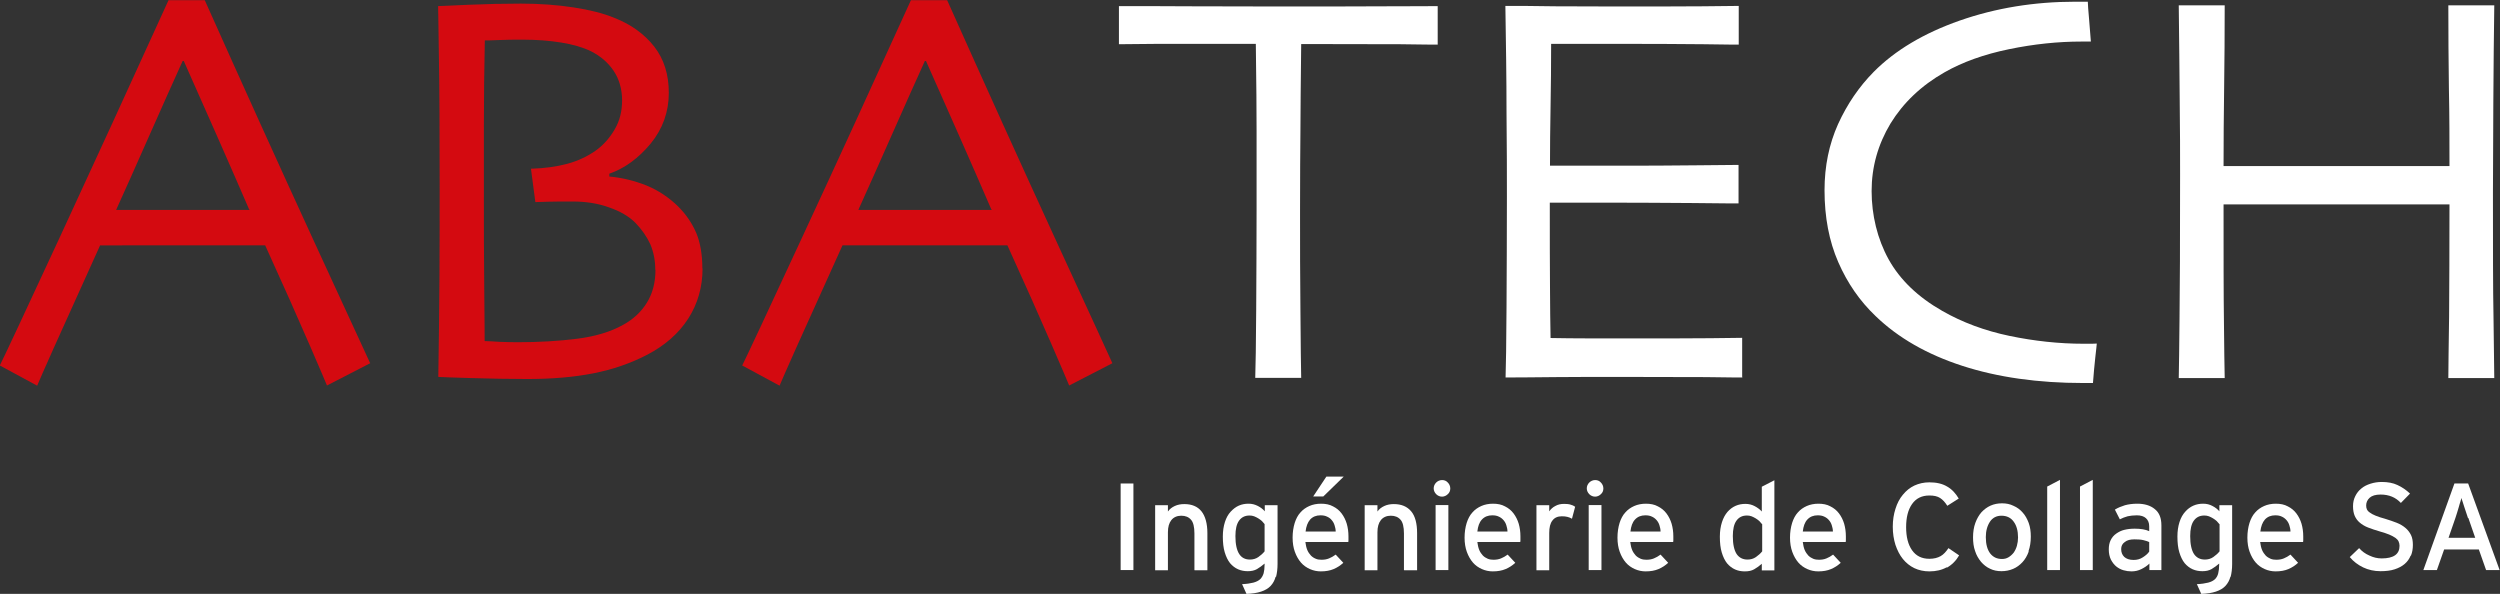 <?xml version="1.0" encoding="UTF-8"?>
<svg id="Ebene_1" data-name="Ebene 1" xmlns="http://www.w3.org/2000/svg" viewBox="0 0 131.13 31.15">
  <rect x="0" y="0" width="131.13" height="31.15" fill="#333333" stroke="none"/>
  <defs>
    <style>
      .cls-1 {
        fill: #d40a10;
      }

      .cls-1, .cls-2 {
        stroke-width: 0px;
      }

      .cls-2 {
        fill: #fff;
      }
    </style>
  </defs>
  <g>
    <path class="cls-1" d="M13.07,10.99c-.51-1.19-1.06-2.43-1.63-3.73-.57-1.3-1.18-2.65-1.8-4.06h-.06c-.49,1.08-1.08,2.4-1.77,3.96-.69,1.56-1.26,2.84-1.71,3.83v.02s6.99,0,6.99,0v-.02ZM19.42,19.05l-2.27,1.17c-.04-.11-.35-.83-.93-2.17-.58-1.34-1.35-3.07-2.31-5.18H5.25c-1.03,2.27-1.82,4.03-2.38,5.27-.56,1.25-.86,1.94-.92,2.09l-1.96-1.06c.25-.5,1.3-2.74,3.13-6.69,1.83-3.96,3.74-8.11,5.72-12.47h1.9c1.95,4.36,3.86,8.58,5.74,12.67,1.88,4.09,2.86,6.21,2.94,6.38"/>
    <path class="cls-1" d="M34.37,14.15c0-.5-.09-.94-.26-1.34-.18-.39-.44-.77-.79-1.13-.33-.33-.79-.6-1.37-.8-.58-.21-1.21-.31-1.89-.31-.54,0-.99,0-1.32.01-.34.01-.56.02-.66.02l-.23-1.75c.72-.02,1.35-.11,1.91-.26.55-.15,1.04-.38,1.47-.68.41-.29.74-.66,1.01-1.12s.39-.96.39-1.53-.15-1.11-.44-1.54c-.29-.43-.69-.78-1.19-1.03-.43-.21-.95-.36-1.57-.46-.62-.1-1.29-.15-2-.15-.46,0-.88,0-1.26.02-.38.02-.63.02-.74.02-.03,1.42-.05,2.93-.05,4.53,0,1.6,0,2.75,0,3.48,0,1.67,0,3.36.02,5.05.02,1.69.02,2.59.02,2.71.19,0,.45.02.78.04.32.01.64.02.94.02,1.12,0,2.16-.06,3.11-.18.96-.12,1.77-.36,2.43-.73.55-.3.97-.7,1.26-1.18.3-.49.44-1.06.44-1.71M36.85,14.08c0,.97-.25,1.85-.75,2.63-.5.78-1.23,1.42-2.18,1.91-.85.44-1.78.76-2.79.96-1.01.2-2.17.3-3.47.3-.96,0-1.95-.02-2.97-.05-1.02-.03-1.58-.05-1.7-.06.03-1.87.05-3.63.06-5.29.01-1.66.01-3.24.01-4.75,0-2.86-.01-5.13-.04-6.8-.02-1.67-.04-2.54-.04-2.61.14,0,.67-.03,1.61-.07.94-.04,1.85-.06,2.73-.06,1,0,1.93.07,2.77.2.85.13,1.56.31,2.14.55.89.35,1.58.86,2.09,1.51.51.66.76,1.46.76,2.42,0,1-.32,1.89-.95,2.66-.64.77-1.36,1.3-2.17,1.58v.15c.67.06,1.32.22,1.95.47.63.26,1.18.63,1.66,1.1.42.42.73.88.95,1.39.21.5.32,1.13.32,1.87"/>
    <path class="cls-1" d="M52,10.99c-.51-1.19-1.06-2.43-1.63-3.73-.57-1.3-1.18-2.65-1.8-4.06h-.06c-.49,1.08-1.08,2.4-1.77,3.96-.69,1.56-1.26,2.84-1.71,3.83v.02s6.99,0,6.99,0v-.02ZM58.35,19.05l-2.27,1.17c-.04-.11-.35-.83-.93-2.17-.58-1.34-1.35-3.07-2.31-5.18h-8.65c-1.03,2.27-1.82,4.03-2.38,5.27-.56,1.25-.86,1.94-.92,2.09l-1.96-1.06c.25-.5,1.3-2.74,3.13-6.69,1.84-3.96,3.74-8.11,5.72-12.47h1.9c1.95,4.36,3.86,8.58,5.74,12.67,1.88,4.09,2.86,6.21,2.93,6.38"/>
    <path class="cls-2" d="M75.42,2.34c-.15,0-.81,0-1.96-.02-1.15,0-2.89-.01-5.21-.01-.02,2-.04,3.51-.04,4.54-.01,1.03-.02,2.44-.02,4.22s0,3.46.02,5.22c.01,1.77.03,2.95.04,3.53h-2.41c.02-.59.04-1.78.05-3.58.01-1.8.02-3.56.02-5.29v-4.04c0-1-.01-2.54-.04-4.61-2.07,0-3.76,0-5.05,0-1.29.01-2,.02-2.13.02V.32c1,0,2.22,0,3.66.01,1.43,0,2.97.01,4.59.01,2.36,0,4.32,0,5.91-.01,1.58,0,2.44-.01,2.56-.01v2.01Z"/>
    <path class="cls-2" d="M91.39,19.8c-.09,0-.73,0-1.94-.02-1.21,0-2.7-.01-4.48-.01-1.24,0-2.37,0-3.39.01-1.03.01-1.9.02-2.61.02.02-.56.04-1.79.05-3.67.01-1.88.02-3.82.02-5.83,0-1.1,0-2.56-.02-4.37,0-1.81-.03-3.68-.06-5.62.69,0,1.55,0,2.59.02,1.04,0,2.1.01,3.21.01,1.86,0,3.37,0,4.54-.01,1.17-.01,1.8-.02,1.9-.02v2.03c-.09,0-.71,0-1.83-.02-1.12-.01-2.53-.02-4.2-.02-.73,0-1.45,0-2.15,0-.7,0-1.26,0-1.66,0,0,1.1-.01,2.2-.03,3.29-.02,1.1-.03,2.13-.03,3.1.44,0,.96,0,1.55,0,.6,0,1.13,0,1.6,0,1.71,0,3.24,0,4.59-.02,1.35-.01,2.07-.02,2.15-.02v2.02c-.08,0-.88,0-2.41-.02-1.53-.01-2.92-.02-4.19-.02-.47,0-1.02,0-1.67,0-.65,0-1.19,0-1.63,0,0,1.84,0,3.3.01,4.38,0,1.08.02,1.99.03,2.72.57.01,1.27.02,2.09.02.82,0,1.7,0,2.64,0,1.45,0,2.67,0,3.66-.01.99-.01,1.54-.02,1.66-.02v2.03Z"/>
    <path class="cls-2" d="M109.98,18.03c0,.09-.04.33-.08.74-.04.41-.09.85-.12,1.32h-.51c-2.37,0-4.49-.3-6.34-.9-1.85-.6-3.37-1.47-4.55-2.61-.83-.79-1.48-1.73-1.96-2.83-.48-1.1-.72-2.36-.72-3.77,0-1.27.24-2.42.71-3.47.48-1.05,1.1-1.96,1.87-2.74,1.12-1.13,2.63-2.03,4.51-2.69,1.89-.66,3.91-.99,6.06-.99h.66c0,.18.03.46.06.84.03.38.06.8.1,1.25h-.5c-1.22,0-2.48.13-3.79.4-1.31.27-2.43.67-3.38,1.21-1.23.7-2.17,1.6-2.84,2.69-.66,1.1-.99,2.28-.99,3.54s.3,2.51.89,3.58c.6,1.08,1.54,1.98,2.82,2.71,1.05.6,2.23,1.04,3.53,1.31,1.3.27,2.6.41,3.88.41h.28c.13,0,.26,0,.41-.01"/>
    <path class="cls-2" d="M130.83,19.83h-2.41c0-.59.02-1.66.04-3.23.01-1.57.02-3.53.02-5.88-.15,0-1.01,0-2.6,0-1.59,0-2.78,0-3.58,0-.96,0-2.12,0-3.47,0-1.35,0-2.08,0-2.2,0,0,2.71,0,4.76.02,6.15.01,1.39.03,2.38.04,2.96h-2.41c.01-.59.03-1.62.04-3.11.02-1.49.03-4.01.03-7.55,0-1.07,0-2.37-.02-3.91-.01-1.54-.03-3.2-.05-4.98h2.41c0,1.48-.01,2.93-.03,4.36-.02,1.42-.03,2.78-.03,4.07.12,0,.75,0,1.91,0,1.15,0,2.41,0,3.77,0,1.05,0,2.32,0,3.8,0,1.48,0,2.27,0,2.37,0,0-1.28,0-2.64-.03-4.06-.02-1.42-.03-2.88-.03-4.37h2.41c-.02,1.47-.04,3.17-.05,5.1-.01,1.93-.02,3.5-.02,4.72,0,2.86,0,5.06.03,6.58.02,1.52.03,2.58.04,3.16"/>
  </g>
  <g>
    <path class="cls-2" d="M58.78,29.9v-4.54h.67v4.54h-.67Z"/>
    <path class="cls-2" d="M62.65,29.9v-1.92c0-.34-.06-.59-.18-.72-.12-.14-.29-.21-.51-.21s-.4.08-.52.23c-.12.15-.18.36-.18.64v1.99h-.67v-3.41h.67v.33c.09-.13.21-.22.36-.29.15-.07.32-.1.5-.1.4,0,.7.13.9.38s.31.64.31,1.14v1.95h-.67Z"/>
    <path class="cls-2" d="M66.91,30.25c-.05.19-.14.35-.26.48-.12.13-.29.23-.5.3-.21.07-.46.11-.77.12l-.23-.51c.24-.01.43-.04.59-.08.15-.04.27-.1.36-.18.08-.08.14-.18.18-.31.03-.12.05-.27.05-.45v-.06c-.13.11-.26.21-.4.29-.14.08-.3.11-.48.11s-.35-.03-.51-.1c-.16-.07-.3-.18-.42-.32-.12-.15-.21-.34-.28-.57-.07-.23-.1-.51-.1-.83,0-.29.04-.54.11-.76.07-.22.17-.4.3-.54s.27-.25.43-.32c.16-.07.33-.1.51-.1s.33.04.49.12c.15.08.27.17.36.28v-.32h.67v3.08c0,.26-.03.49-.08.68ZM66.33,27.49c-.04-.05-.09-.1-.14-.16-.06-.05-.12-.1-.19-.14s-.14-.08-.22-.11c-.08-.03-.16-.04-.24-.04-.24,0-.42.09-.55.27s-.19.45-.19.81c0,.43.07.74.2.94s.32.29.56.29c.16,0,.31-.04.44-.13s.24-.19.33-.3v-1.43Z"/>
    <path class="cls-2" d="M70.73,28.3c0,.05,0,.1-.01.13h-2.25c.02.16.05.3.1.42.05.12.12.21.19.29.08.08.16.13.26.17.09.04.19.05.3.05.14,0,.27-.02.39-.07.12-.05.23-.11.35-.2l.4.43c-.15.14-.32.25-.51.33-.19.08-.41.12-.67.12-.2,0-.39-.04-.57-.12-.18-.08-.34-.19-.47-.34-.13-.15-.24-.34-.32-.56-.08-.22-.12-.47-.12-.75s.04-.54.11-.77c.07-.22.17-.41.3-.55.13-.15.29-.26.47-.34.18-.08.39-.12.61-.12.24,0,.45.04.63.14.18.09.33.21.45.37.12.16.21.34.27.54.06.21.09.43.09.66,0,.06,0,.12,0,.17ZM70,27.55c-.03-.1-.08-.19-.15-.27-.06-.08-.15-.14-.24-.18-.1-.05-.21-.07-.35-.07-.22,0-.4.07-.54.22-.13.15-.21.36-.24.63h1.58c0-.12-.03-.23-.06-.33ZM69.41,26.04h-.53l.69-1.04h.91l-1.07,1.04Z"/>
    <path class="cls-2" d="M73.64,29.9v-1.92c0-.34-.06-.59-.18-.72-.12-.14-.29-.21-.51-.21s-.4.08-.52.23c-.12.15-.18.36-.18.64v1.99h-.67v-3.41h.67v.33c.09-.13.21-.22.36-.29.15-.07.32-.1.5-.1.4,0,.7.13.91.38.21.25.31.64.31,1.14v1.95h-.67Z"/>
    <path class="cls-2" d="M75.94,25.92c-.08.08-.19.13-.3.13s-.22-.04-.31-.13c-.08-.08-.13-.19-.13-.3s.04-.22.13-.31c.08-.08.19-.13.31-.13s.22.04.3.13c.08.08.13.19.13.31s-.04.22-.13.3ZM75.3,29.9v-3.41h.67v3.41h-.67Z"/>
    <path class="cls-2" d="M79.75,28.3c0,.05,0,.1-.01.13h-2.25c.02.16.05.3.1.42.05.12.12.21.19.29.08.08.17.13.26.17.1.04.2.05.3.05.14,0,.27-.02.39-.07s.23-.11.35-.2l.4.43c-.15.14-.32.25-.51.33-.19.08-.41.12-.67.12-.2,0-.39-.04-.57-.12-.18-.08-.34-.19-.47-.34s-.24-.34-.32-.56c-.08-.22-.12-.47-.12-.75s.04-.54.11-.77c.07-.22.17-.41.3-.55.13-.15.29-.26.47-.34.18-.08.39-.12.61-.12.24,0,.45.04.63.14.18.09.33.21.45.37.12.16.21.34.27.54.06.21.09.43.09.66,0,.06,0,.12,0,.17ZM79.01,27.55c-.03-.1-.08-.19-.15-.27-.07-.08-.15-.14-.24-.18-.1-.05-.21-.07-.35-.07-.22,0-.4.07-.54.22s-.21.36-.24.63h1.58c0-.12-.03-.23-.06-.33Z"/>
    <path class="cls-2" d="M82.44,27.2c-.07-.04-.15-.07-.23-.09-.08-.02-.17-.03-.29-.03-.21,0-.38.07-.49.22-.12.15-.17.37-.17.66v1.95h-.67v-3.41h.67v.32c.08-.11.18-.21.32-.28.14-.08.29-.11.46-.11.14,0,.25.01.34.04.09.02.17.06.24.11l-.17.64Z"/>
    <path class="cls-2" d="M83.97,25.92c-.08.08-.19.13-.3.13s-.22-.04-.31-.13c-.08-.08-.13-.19-.13-.3s.04-.22.13-.31c.08-.08.19-.13.31-.13s.22.04.3.13c.08.08.13.19.13.31s-.04.22-.13.3ZM83.33,29.9v-3.41h.67v3.41h-.67Z"/>
    <path class="cls-2" d="M87.77,28.3c0,.05,0,.1-.01.13h-2.25c.02.16.05.3.1.42.05.12.12.21.19.29.08.08.17.13.26.17.1.04.2.05.3.05.14,0,.27-.02.39-.07s.23-.11.35-.2l.4.43c-.15.14-.32.25-.51.33-.19.08-.41.12-.67.12-.2,0-.39-.04-.57-.12-.18-.08-.34-.19-.47-.34s-.24-.34-.32-.56c-.08-.22-.12-.47-.12-.75s.04-.54.11-.77c.07-.22.17-.41.3-.55.13-.15.29-.26.47-.34.18-.08.39-.12.61-.12.24,0,.45.04.63.14.18.09.33.21.45.37.12.16.21.34.27.54.06.21.09.43.09.66,0,.06,0,.12,0,.17ZM87.04,27.55c-.03-.1-.08-.19-.15-.27-.07-.08-.15-.14-.24-.18-.1-.05-.21-.07-.35-.07-.22,0-.4.07-.54.22s-.21.36-.24.63h1.58c0-.12-.03-.23-.06-.33Z"/>
    <path class="cls-2" d="M92.41,29.9v-.33c-.12.11-.26.21-.4.29-.14.08-.3.11-.49.11s-.35-.03-.51-.1-.3-.18-.42-.32c-.12-.15-.21-.34-.28-.57s-.1-.51-.1-.83c0-.29.04-.54.11-.76.07-.22.17-.4.29-.54.12-.14.27-.25.43-.32s.33-.1.51-.1.34.04.49.12c.15.08.27.17.37.28v-1.3l.66-.34v4.73h-.66ZM92.42,27.49c-.04-.05-.09-.1-.14-.16-.06-.05-.12-.1-.19-.14-.07-.04-.14-.08-.22-.11-.08-.03-.16-.04-.24-.04-.24,0-.42.09-.55.27s-.19.45-.19.81c0,.43.07.74.2.94.13.19.32.29.57.29.16,0,.31-.04.44-.13.13-.09.24-.19.33-.3v-1.43Z"/>
    <path class="cls-2" d="M96.82,28.3c0,.05,0,.1-.01.13h-2.25c.02.16.05.3.1.42.05.12.12.21.19.29.08.08.17.13.26.17.1.04.2.05.3.05.14,0,.27-.02.39-.07s.23-.11.35-.2l.4.43c-.15.14-.32.25-.51.33-.19.08-.41.12-.67.12-.2,0-.39-.04-.57-.12-.18-.08-.34-.19-.47-.34s-.24-.34-.32-.56c-.08-.22-.12-.47-.12-.75s.04-.54.11-.77c.07-.22.17-.41.3-.55.13-.15.29-.26.47-.34.18-.08.39-.12.61-.12.24,0,.45.04.63.14.18.09.33.21.45.37.12.16.21.34.27.54.06.21.09.43.09.66,0,.06,0,.12,0,.17ZM96.08,27.55c-.03-.1-.08-.19-.15-.27-.07-.08-.15-.14-.24-.18-.1-.05-.21-.07-.35-.07-.22,0-.4.07-.54.22s-.21.36-.24.63h1.58c0-.12-.03-.23-.06-.33Z"/>
    <path class="cls-2" d="M102.12,29.75c-.27.15-.57.22-.92.22-.29,0-.56-.06-.79-.17s-.44-.28-.6-.48c-.17-.21-.29-.45-.39-.74-.09-.29-.14-.6-.14-.95s.05-.66.14-.94c.09-.29.22-.54.39-.74.17-.21.37-.37.6-.48.24-.11.5-.17.79-.17.37,0,.68.07.93.22.25.14.45.36.61.63l-.6.38c-.12-.19-.24-.32-.38-.41s-.32-.13-.56-.13c-.4,0-.7.15-.91.45-.21.3-.31.7-.31,1.21s.1.91.31,1.21c.21.3.51.45.91.45.24,0,.43-.05.59-.14.16-.09.29-.24.41-.42l.56.38c-.16.28-.38.5-.65.65Z"/>
    <path class="cls-2" d="M106.41,28.93c-.08.22-.19.41-.33.56-.14.15-.3.27-.49.35s-.39.12-.61.12-.42-.04-.6-.13c-.18-.08-.34-.21-.47-.36-.13-.16-.24-.34-.31-.56-.08-.22-.11-.46-.11-.73s.04-.53.12-.75c.08-.22.19-.41.32-.56.14-.15.3-.27.48-.35s.38-.12.6-.12.42.04.6.13c.19.08.35.2.48.35.14.15.24.34.32.55.08.22.11.46.11.72,0,.28-.04.53-.12.76ZM105.62,27.36c-.15-.21-.37-.31-.64-.31-.25,0-.46.1-.6.31-.14.21-.22.48-.22.81,0,.38.08.66.23.86.16.2.36.29.62.29.13,0,.24-.03.34-.09.1-.06.19-.14.27-.24.07-.1.13-.22.17-.36.04-.14.06-.29.06-.44,0-.35-.08-.63-.23-.83Z"/>
    <path class="cls-2" d="M107.38,29.9v-4.38l.67-.35v4.73h-.67Z"/>
    <path class="cls-2" d="M109.1,29.9v-4.38l.67-.35v4.73h-.67Z"/>
    <path class="cls-2" d="M112.74,29.9v-.34c-.12.12-.26.21-.42.29-.16.08-.33.12-.52.12-.14,0-.28-.02-.42-.06s-.27-.11-.38-.2-.2-.21-.28-.36c-.07-.15-.11-.32-.11-.53,0-.19.03-.35.1-.49.07-.14.16-.25.29-.34s.26-.16.43-.2.34-.06.54-.06c.31,0,.56.04.76.13v-.25c0-.19-.06-.33-.17-.43-.11-.1-.27-.15-.48-.15-.18,0-.34.02-.48.05-.14.04-.28.09-.41.16l-.26-.51c.16-.1.34-.17.53-.23.19-.05.4-.08.64-.08.38,0,.69.09.92.28.24.19.35.47.35.86v2.34h-.66ZM112.74,28.44c-.09-.05-.2-.08-.32-.11-.12-.03-.28-.04-.46-.04-.22,0-.39.04-.51.14-.13.09-.19.21-.19.37,0,.17.05.3.16.41.11.1.27.16.49.16.18,0,.34-.04.49-.14.14-.09.26-.19.33-.3v-.49Z"/>
    <path class="cls-2" d="M116.99,30.25c-.05.19-.14.35-.26.48s-.29.23-.5.3c-.21.07-.46.11-.77.12l-.23-.51c.24-.01.43-.04.59-.08s.27-.1.36-.18c.08-.08.14-.18.17-.31s.05-.27.05-.45v-.06c-.13.11-.26.21-.4.29-.14.08-.3.11-.48.11s-.35-.03-.51-.1-.3-.18-.42-.32c-.12-.15-.21-.34-.28-.57-.07-.23-.1-.51-.1-.83,0-.29.04-.54.11-.76.07-.22.17-.4.3-.54.12-.14.27-.25.43-.32s.33-.1.51-.1.34.04.49.12c.15.08.27.17.36.28v-.32h.67v3.08c0,.26-.03.49-.08.68ZM116.41,27.49c-.04-.05-.09-.1-.14-.16-.06-.05-.12-.1-.19-.14-.07-.04-.14-.08-.22-.11-.08-.03-.16-.04-.24-.04-.24,0-.42.09-.55.27s-.19.45-.19.81c0,.43.07.74.2.94.13.19.32.29.57.29.16,0,.31-.04.44-.13.13-.09.24-.19.33-.3v-1.43Z"/>
    <path class="cls-2" d="M120.81,28.3c0,.05,0,.1-.01.13h-2.25c.02.16.05.3.1.42.05.12.12.21.19.29.08.08.17.13.26.17.1.04.2.05.3.05.14,0,.27-.02.39-.07s.23-.11.35-.2l.4.43c-.15.14-.32.25-.51.33-.19.08-.41.12-.67.12-.2,0-.39-.04-.57-.12-.18-.08-.34-.19-.47-.34s-.24-.34-.32-.56c-.08-.22-.12-.47-.12-.75s.04-.54.11-.77c.07-.22.17-.41.3-.55.13-.15.29-.26.47-.34.18-.08.39-.12.61-.12.24,0,.45.04.63.14.18.09.33.21.45.37.12.16.21.34.27.54.06.21.09.43.09.66,0,.06,0,.12,0,.17ZM120.08,27.55c-.03-.1-.08-.19-.15-.27-.07-.08-.15-.14-.24-.18-.1-.05-.21-.07-.35-.07-.22,0-.4.07-.54.22-.13.15-.21.36-.24.63h1.58c0-.12-.03-.23-.06-.33Z"/>
    <path class="cls-2" d="M126.44,29.15c-.07.17-.17.31-.31.43-.14.12-.31.21-.52.28s-.46.1-.75.1c-.33,0-.64-.07-.91-.2-.27-.13-.51-.31-.7-.54l.49-.47c.15.17.33.3.54.39.21.1.42.15.64.15.63,0,.94-.22.94-.66,0-.09-.02-.16-.05-.23-.03-.07-.09-.13-.17-.19s-.19-.11-.32-.17c-.13-.05-.29-.11-.48-.16-.24-.07-.45-.14-.63-.21-.18-.07-.32-.16-.44-.26-.12-.1-.2-.22-.26-.35-.06-.14-.09-.31-.09-.51s.04-.37.12-.53c.08-.16.18-.29.32-.4.13-.11.29-.19.48-.25s.38-.09.59-.09c.31,0,.59.05.82.16.24.11.46.26.66.45l-.48.49c-.14-.15-.3-.26-.47-.33-.17-.07-.37-.11-.59-.11-.27,0-.46.06-.58.17-.12.11-.18.25-.18.4,0,.08.01.15.04.21.03.06.08.12.16.17.07.05.17.11.3.16s.29.11.49.16c.23.07.43.14.61.21.18.07.33.16.46.27.12.1.22.23.29.37.07.14.1.32.1.52s-.03.39-.1.56Z"/>
    <path class="cls-2" d="M130.4,29.9l-.38-1.08h-1.82l-.38,1.08h-.71l1.63-4.54h.72l1.65,4.54h-.73ZM129.45,27.17c-.03-.08-.06-.17-.09-.27-.03-.1-.07-.2-.1-.3-.03-.1-.06-.19-.09-.28-.03-.08-.05-.15-.06-.2-.01.05-.03.11-.06.2-.03.08-.05.17-.08.27s-.06.2-.09.3-.06.2-.09.28l-.36,1.04h1.4l-.36-1.04Z"/>
  </g>
</svg>